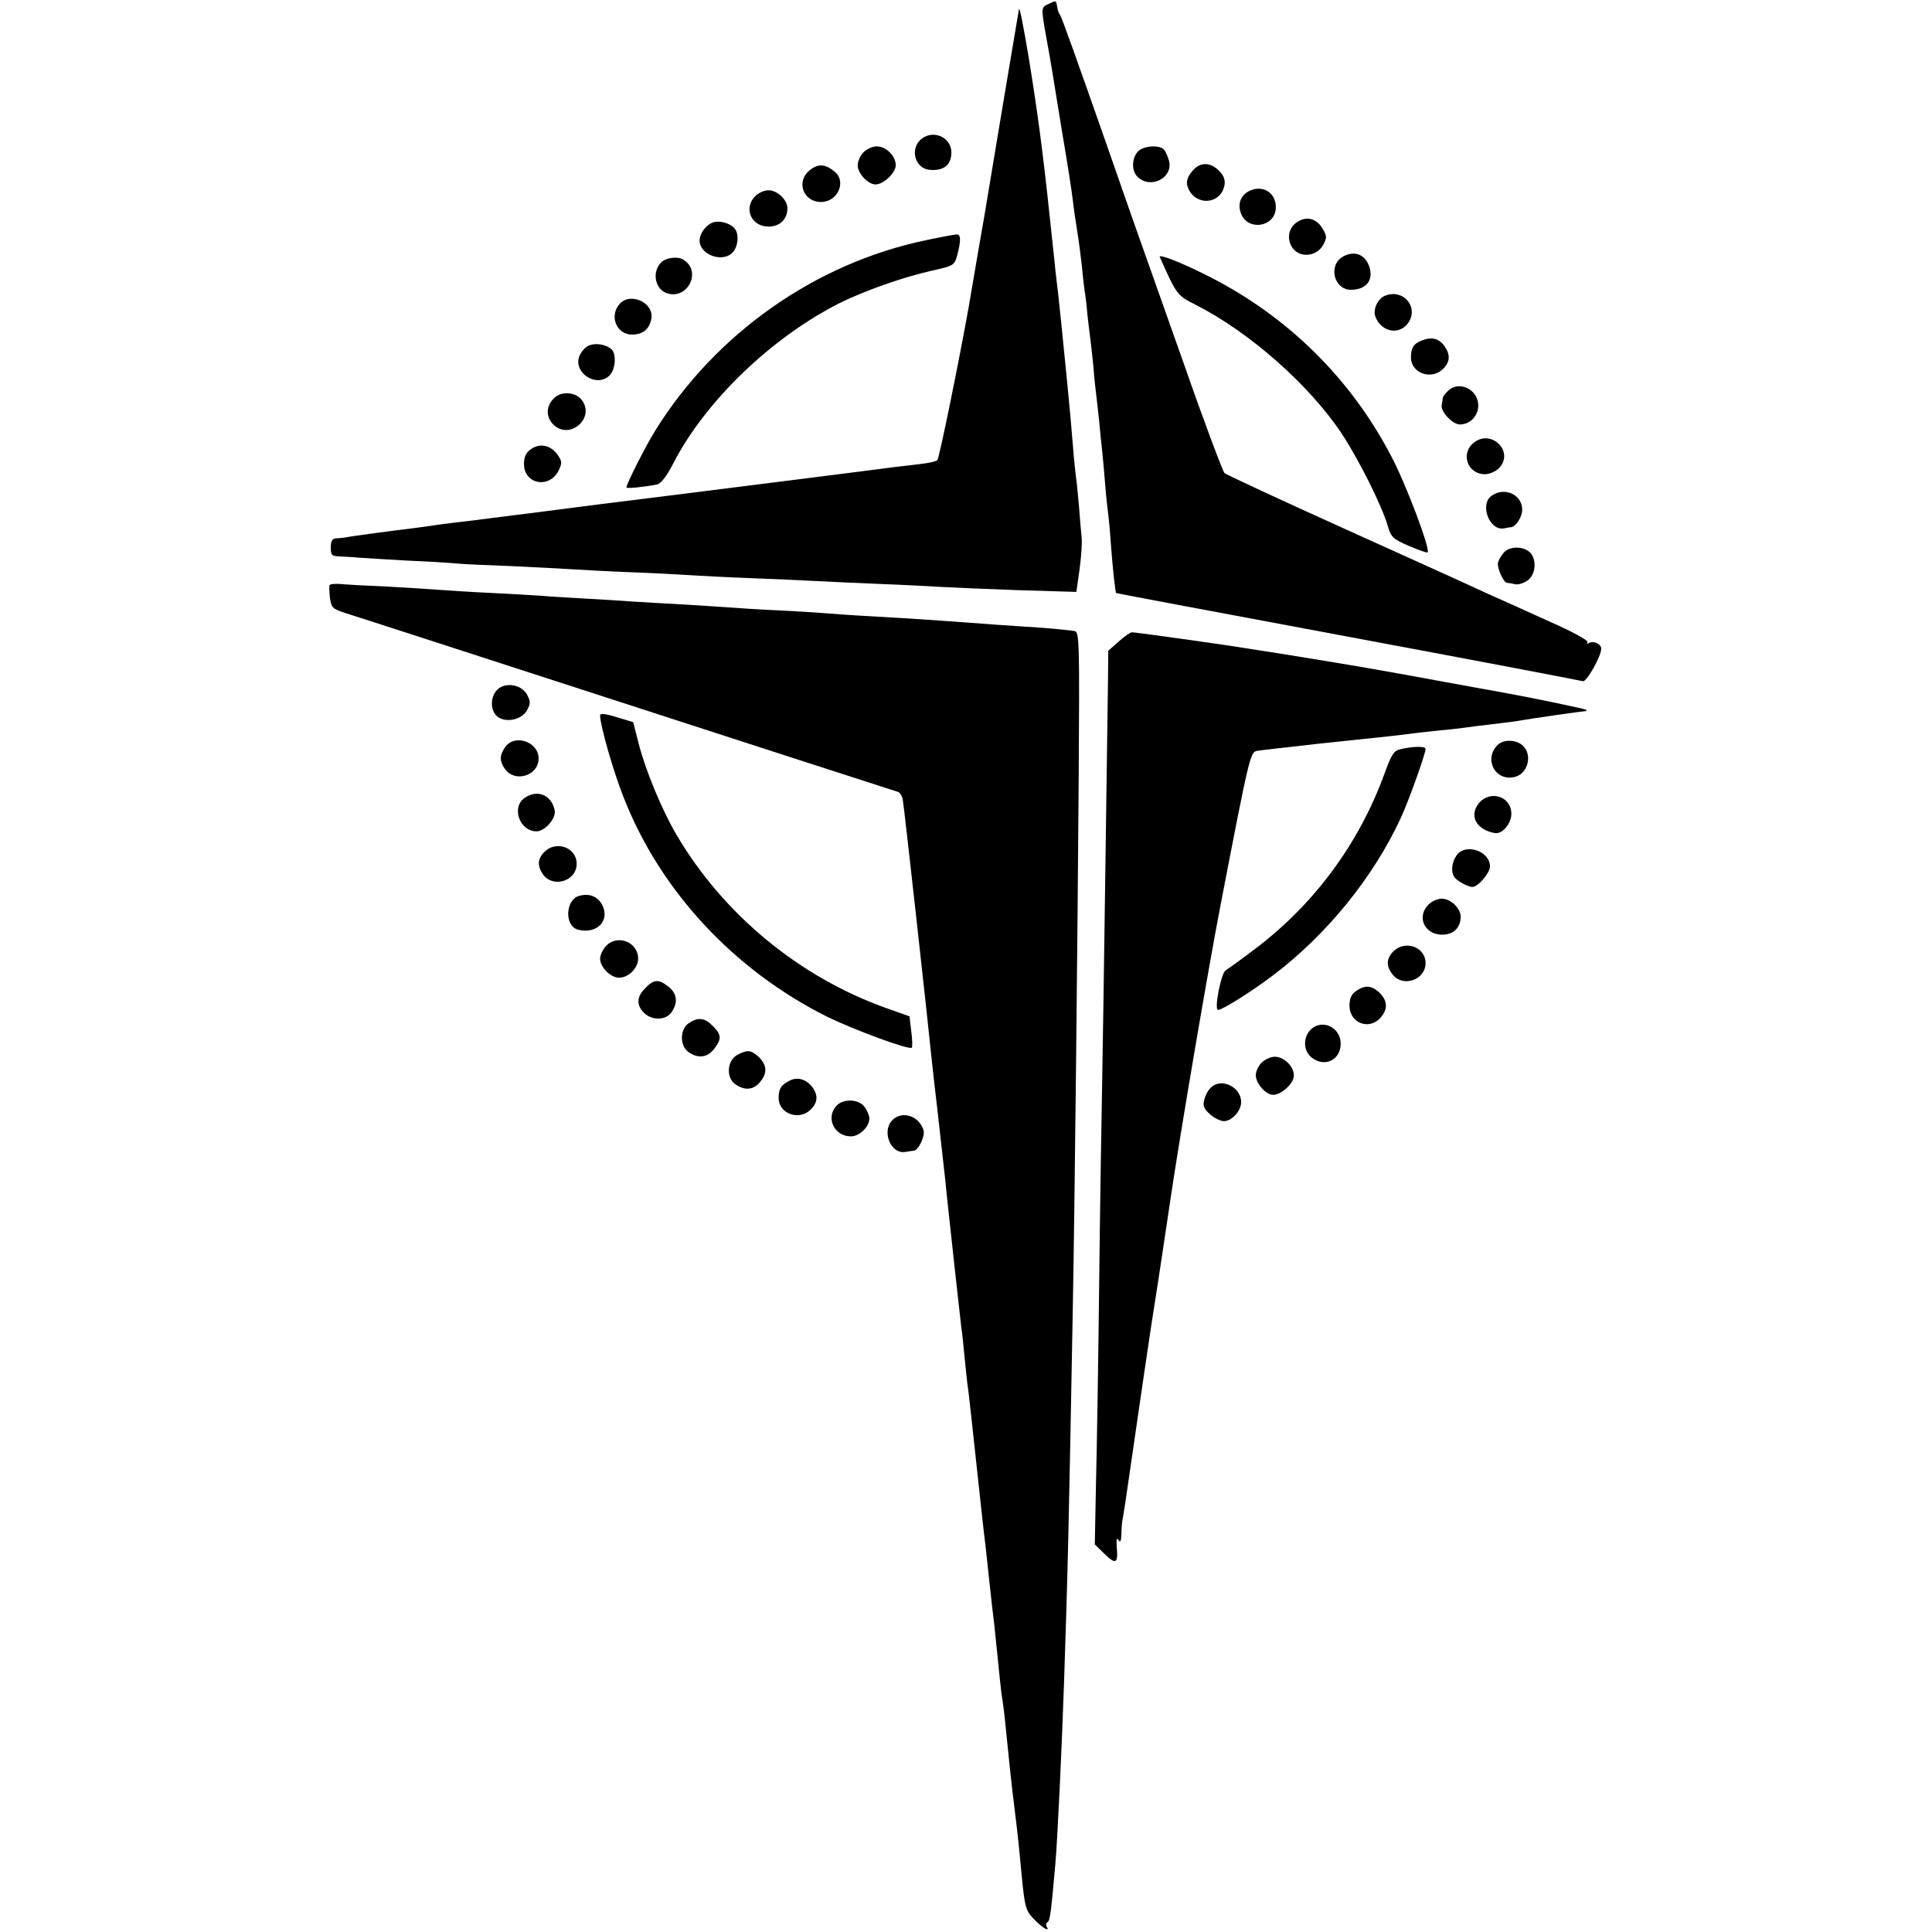 <?xml version="1.0" standalone="no"?>
<!DOCTYPE svg PUBLIC "-//W3C//DTD SVG 20010904//EN"
 "http://www.w3.org/TR/2001/REC-SVG-20010904/DTD/svg10.dtd">
<svg version="1.0" xmlns="http://www.w3.org/2000/svg"
 width="660pt" height="660pt" viewBox="0 0 660 660"
 preserveAspectRatio="xMidYMid meet">
<g transform="translate(0,660) scale(0.1,-0.1)"
fill="#000000" stroke="none">
<path d="M3583 6587 c-27 -12 -27 -12 -9 -113 8 -44 17 -95 20 -114 3 -19 19
-116 35 -215 17 -99 33 -202 36 -230 3 -27 10 -75 15 -105 5 -30 12 -84 16
-120 3 -36 8 -73 9 -82 2 -9 7 -48 10 -85 4 -37 9 -75 10 -83 1 -8 6 -49 10
-90 3 -41 8 -86 10 -100 2 -14 6 -54 10 -90 3 -36 8 -81 10 -100 2 -19 7 -69
10 -110 3 -41 8 -86 10 -100 2 -14 7 -63 10 -110 6 -81 15 -164 18 -166 1 -1
358 -68 792 -149 435 -81 795 -150 802 -152 12 -5 63 85 63 111 0 16 -27 29
-42 19 -6 -3 -8 -2 -5 4 3 5 -53 36 -126 68 -73 33 -172 78 -222 100 -49 23
-268 122 -485 220 -217 98 -400 183 -407 189 -6 6 -69 173 -138 371 -70 198
-150 423 -177 500 -27 77 -64 183 -82 235 -109 312 -161 456 -165 460 -3 3 -8
14 -9 25 -5 25 -3 24 -29 12z"/>
<path d="M3481 6569 c-7 -40 -103 -613 -107 -639 -3 -19 -16 -98 -30 -175 -13
-77 -29 -169 -35 -205 -32 -179 -100 -515 -107 -522 -4 -4 -29 -10 -57 -13
-27 -3 -66 -8 -85 -10 -28 -4 -242 -31 -710 -90 -119 -15 -210 -26 -240 -30
-19 -2 -87 -11 -150 -19 -63 -8 -133 -17 -155 -20 -22 -3 -76 -9 -120 -15 -44
-6 -102 -13 -130 -16 -27 -3 -61 -8 -75 -10 -14 -2 -43 -6 -65 -9 -60 -7 -218
-28 -235 -32 -8 -1 -23 -3 -32 -3 -13 -1 -18 -9 -18 -31 0 -27 3 -30 33 -31
17 -1 46 -2 62 -4 17 -1 91 -6 165 -10 74 -3 151 -8 170 -10 19 -2 105 -6 190
-9 85 -4 180 -9 210 -11 30 -2 120 -7 200 -10 80 -3 170 -8 200 -10 30 -2 123
-7 205 -10 83 -3 184 -8 225 -10 41 -2 140 -7 220 -10 80 -3 172 -8 205 -10
33 -2 151 -7 261 -11 l201 -6 11 78 c6 44 9 93 7 109 -2 17 -6 64 -9 105 -4
41 -8 89 -11 105 -2 17 -7 64 -10 105 -3 41 -12 140 -20 220 -8 80 -17 170
-20 200 -3 30 -8 73 -10 95 -3 22 -7 60 -10 85 -2 25 -12 110 -20 189 -23 218
-42 358 -71 536 -19 112 -31 173 -33 164z"/>
<path d="M3141 6119 c-32 -35 -12 -95 34 -99 48 -5 75 16 75 59 0 56 -70 82
-109 40z"/>
<path d="M2950 6080 c-11 -11 -20 -31 -20 -45 0 -27 35 -65 61 -65 27 0 69 39
69 66 0 31 -33 64 -65 64 -14 0 -34 -9 -45 -20z"/>
<path d="M3887 6082 c-21 -23 -22 -66 -1 -86 43 -43 121 -5 108 53 -4 14 -11
32 -17 39 -14 18 -71 15 -90 -6z"/>
<path d="M2767 6019 c-49 -38 -24 -109 38 -109 56 0 87 68 48 102 -32 28 -58
30 -86 7z"/>
<path d="M4071 6013 c-14 -17 -19 -34 -15 -47 20 -70 113 -69 127 1 3 19 -2
33 -19 50 -31 31 -67 30 -93 -4z"/>
<path d="M4273 5950 c-34 -14 -47 -46 -33 -81 24 -58 112 -45 118 16 5 51 -38
84 -85 65z"/>
<path d="M2580 5930 c-41 -41 -14 -104 45 -104 39 0 64 24 65 62 0 29 -34 62
-65 62 -14 0 -34 -9 -45 -20z"/>
<path d="M4439 5846 c-35 -17 -46 -58 -25 -91 24 -37 83 -33 106 8 13 24 13
30 0 53 -19 34 -50 46 -81 30z"/>
<path d="M2443 5842 c-26 -4 -53 -37 -53 -64 0 -49 80 -77 113 -40 18 19 22
59 9 78 -11 18 -45 30 -69 26z"/>
<path d="M3161 5779 c-376 -79 -716 -318 -922 -649 -32 -51 -99 -183 -99 -195
0 -5 58 1 105 10 13 3 33 29 55 72 109 212 335 430 569 548 85 42 215 88 313
110 76 17 78 18 88 53 13 49 13 72 -2 71 -7 0 -55 -9 -107 -20z"/>
<path d="M4589 5724 c-53 -28 -33 -114 26 -114 55 0 81 37 60 86 -15 36 -50
48 -86 28z"/>
<path d="M3962 5722 c58 -130 59 -131 122 -163 184 -93 389 -274 500 -441 60
-92 136 -244 157 -315 11 -38 17 -44 72 -68 33 -14 61 -24 64 -22 10 10 -73
231 -123 326 -139 268 -357 483 -631 620 -89 45 -167 75 -161 63z"/>
<path d="M2257 5702 c-30 -33 -19 -88 19 -103 71 -26 123 72 60 113 -20 14
-63 8 -79 -10z"/>
<path d="M4732 5590 c-25 -10 -42 -46 -34 -70 17 -50 74 -66 107 -30 47 52 -6
126 -73 100z"/>
<path d="M2117 5562 c-37 -41 -11 -105 42 -105 37 0 60 19 66 54 10 55 -71 92
-108 51z"/>
<path d="M4860 5438 c-30 -11 -40 -25 -40 -59 0 -54 70 -79 110 -39 24 24 25
48 5 77 -18 26 -43 33 -75 21z"/>
<path d="M2012 5420 c-12 -5 -27 -22 -33 -37 -21 -56 57 -108 102 -67 22 20
26 76 7 92 -21 16 -52 21 -76 12z"/>
<path d="M4946 5264 c-9 -8 -16 -18 -17 -22 0 -4 -2 -15 -4 -26 -4 -22 37 -66
62 -66 35 0 63 29 63 65 0 55 -67 87 -104 49z"/>
<path d="M1893 5240 c-28 -26 -29 -64 -3 -90 55 -55 144 21 98 83 -21 28 -70
32 -95 7z"/>
<path d="M5035 5088 c-47 -37 -22 -108 38 -108 15 0 36 9 47 20 55 55 -24 136
-85 88z"/>
<path d="M1813 5065 c-16 -11 -23 -26 -23 -50 0 -70 88 -86 119 -21 12 25 11
31 -6 55 -24 31 -60 38 -90 16z"/>
<path d="M5095 4906 c-41 -30 -7 -120 43 -111 9 2 20 4 24 4 17 2 38 35 38 60
0 52 -61 79 -105 47z"/>
<path d="M5138 4713 c-9 -10 -18 -25 -20 -33 -6 -16 17 -69 30 -71 4 0 17 -2
29 -5 12 -2 31 5 44 15 27 22 29 76 2 97 -25 19 -67 17 -85 -3z"/>
<path d="M1126 4601 c-2 -3 -1 -23 1 -43 5 -34 9 -38 52 -52 25 -8 150 -48
276 -89 336 -109 829 -269 1240 -402 198 -64 365 -118 372 -120 7 -2 15 -14
17 -27 4 -18 83 -731 102 -917 3 -25 9 -84 15 -131 5 -47 12 -103 14 -125 2
-22 7 -58 9 -80 3 -22 7 -65 10 -95 9 -87 46 -422 50 -455 3 -16 7 -61 11
-100 4 -38 8 -81 10 -95 4 -21 14 -120 51 -460 3 -30 8 -68 10 -85 2 -16 8
-75 14 -130 6 -55 13 -118 16 -140 7 -65 13 -127 19 -185 3 -30 7 -66 10 -80
2 -14 7 -52 10 -85 10 -101 21 -207 31 -285 3 -25 7 -58 9 -75 2 -16 9 -84 15
-150 11 -113 14 -122 43 -152 29 -30 56 -45 42 -24 -3 5 -1 12 4 15 8 5 12 37
26 196 7 75 22 389 30 625 13 393 16 514 30 1285 6 322 16 1224 20 1812 3 448
2 488 -13 492 -10 2 -57 7 -107 11 -49 3 -117 8 -150 10 -174 13 -298 22 -445
30 -58 3 -125 8 -150 10 -25 2 -99 7 -165 10 -66 3 -140 8 -165 10 -25 2 -94
6 -155 10 -60 3 -139 8 -175 10 -36 3 -108 7 -160 10 -52 3 -122 7 -155 10
-33 2 -114 7 -180 10 -66 3 -140 8 -165 10 -25 2 -103 7 -175 11 -71 3 -145 7
-163 9 -18 1 -34 0 -36 -4z"/>
<path d="M3821 4408 l-35 -31 -1 -106 c-1 -58 -5 -349 -9 -646 -4 -297 -9
-625 -11 -730 -2 -104 -7 -408 -10 -675 -3 -267 -8 -577 -11 -690 l-4 -206 34
-33 c38 -37 46 -32 41 24 -2 26 0 34 6 24 6 -10 9 -4 10 21 0 19 2 42 4 50 1
8 6 33 9 55 41 284 93 639 101 685 5 28 41 269 56 370 31 208 125 762 168 985
99 514 102 525 125 530 12 2 109 13 216 25 222 23 285 30 320 35 14 2 54 6 90
10 36 3 76 8 90 10 14 2 50 7 80 10 30 4 66 8 80 10 85 14 232 35 242 35 6 0
9 2 7 5 -5 4 -193 43 -294 61 -16 3 -113 20 -215 39 -242 45 -448 79 -715 120
-123 18 -317 45 -328 45 -6 0 -27 -15 -46 -32z"/>
<path d="M1697 4242 c-22 -24 -22 -66 -1 -87 26 -26 85 -16 104 18 13 24 13
30 0 55 -20 35 -77 43 -103 14z"/>
<path d="M2050 4156 c0 -33 45 -191 80 -279 125 -320 377 -591 695 -750 92
-45 281 -115 290 -106 2 3 2 28 -2 56 l-6 51 -76 27 c-300 106 -561 322 -721
595 -49 84 -104 216 -128 309 l-19 74 -56 17 c-39 12 -57 14 -57 6z"/>
<path d="M1726 4048 c-20 -28 -20 -48 -1 -75 34 -48 115 -23 115 36 0 57 -82
85 -114 39z"/>
<path d="M5116 4055 c-49 -49 -7 -126 59 -109 45 11 61 76 27 107 -23 21 -66
22 -86 2z"/>
<path d="M4786 4041 c-24 -5 -32 -16 -56 -83 -89 -244 -244 -452 -451 -606
-42 -32 -83 -61 -92 -67 -16 -10 -40 -135 -26 -135 15 0 112 61 185 116 185
139 345 336 439 539 27 58 85 220 85 237 0 9 -41 9 -84 -1z"/>
<path d="M1792 3874 c-46 -32 -17 -114 41 -114 28 0 67 44 62 71 -10 53 -59
74 -103 43z"/>
<path d="M5051 3855 c-33 -43 -7 -90 56 -101 25 -4 56 32 56 66 0 60 -73 83
-112 35z"/>
<path d="M1860 3690 c-24 -24 -25 -48 -5 -77 34 -48 115 -23 115 36 0 56 -70
81 -110 41z"/>
<path d="M4976 3678 c-17 -24 -20 -56 -8 -74 9 -13 46 -34 62 -34 19 0 60 48
60 70 0 53 -84 81 -114 38z"/>
<path d="M1980 3540 c-49 -12 -53 -104 -5 -116 63 -16 109 30 83 83 -15 30
-43 42 -78 33z"/>
<path d="M4880 3510 c-41 -41 -15 -101 44 -103 40 -1 65 22 66 61 0 29 -34 62
-65 62 -14 0 -34 -9 -45 -20z"/>
<path d="M2070 3368 c-11 -12 -20 -31 -20 -43 0 -29 36 -65 65 -65 32 0 65 33
65 65 0 57 -71 85 -110 43z"/>
<path d="M4760 3350 c-25 -25 -25 -51 -2 -80 36 -44 112 -17 112 40 0 55 -70
80 -110 40z"/>
<path d="M2205 3225 c-30 -29 -32 -58 -5 -85 27 -27 75 -26 94 2 23 33 19 64
-10 87 -34 27 -50 26 -79 -4z"/>
<path d="M4632 3214 c-15 -10 -22 -25 -22 -49 0 -62 71 -87 109 -38 24 30 20
58 -11 86 -25 21 -47 22 -76 1z"/>
<path d="M2352 3104 c-30 -21 -30 -77 0 -98 33 -23 64 -19 87 10 27 34 26 50
-4 79 -28 29 -51 31 -83 9z"/>
<path d="M4475 3080 c-24 -27 -22 -70 5 -92 44 -36 100 -10 100 47 0 57 -67
87 -105 45z"/>
<path d="M2520 2997 c-36 -18 -41 -78 -8 -101 33 -23 64 -20 87 11 24 30 20
58 -11 86 -24 20 -35 21 -68 4z"/>
<path d="M4310 2970 c-11 -11 -20 -30 -20 -43 0 -28 34 -67 59 -67 29 0 71 39
71 66 0 31 -33 64 -65 64 -14 0 -34 -9 -45 -20z"/>
<path d="M2695 2907 c-27 -14 -35 -27 -35 -58 0 -54 70 -79 110 -39 25 25 25
51 3 79 -22 26 -52 33 -78 18z"/>
<path d="M4136 2884 c-9 -8 -19 -27 -22 -41 -6 -21 -1 -31 20 -50 15 -13 36
-23 47 -23 27 0 59 35 59 65 0 52 -69 85 -104 49z"/>
<path d="M2857 2822 c-37 -41 -7 -104 50 -104 29 0 63 33 63 61 0 9 -7 27 -16
39 -19 28 -74 30 -97 4z"/>
<path d="M3047 2772 c-36 -40 -2 -117 47 -107 12 2 24 4 28 4 16 2 39 51 33
70 -16 51 -76 68 -108 33z"/>
</g>
</svg>
